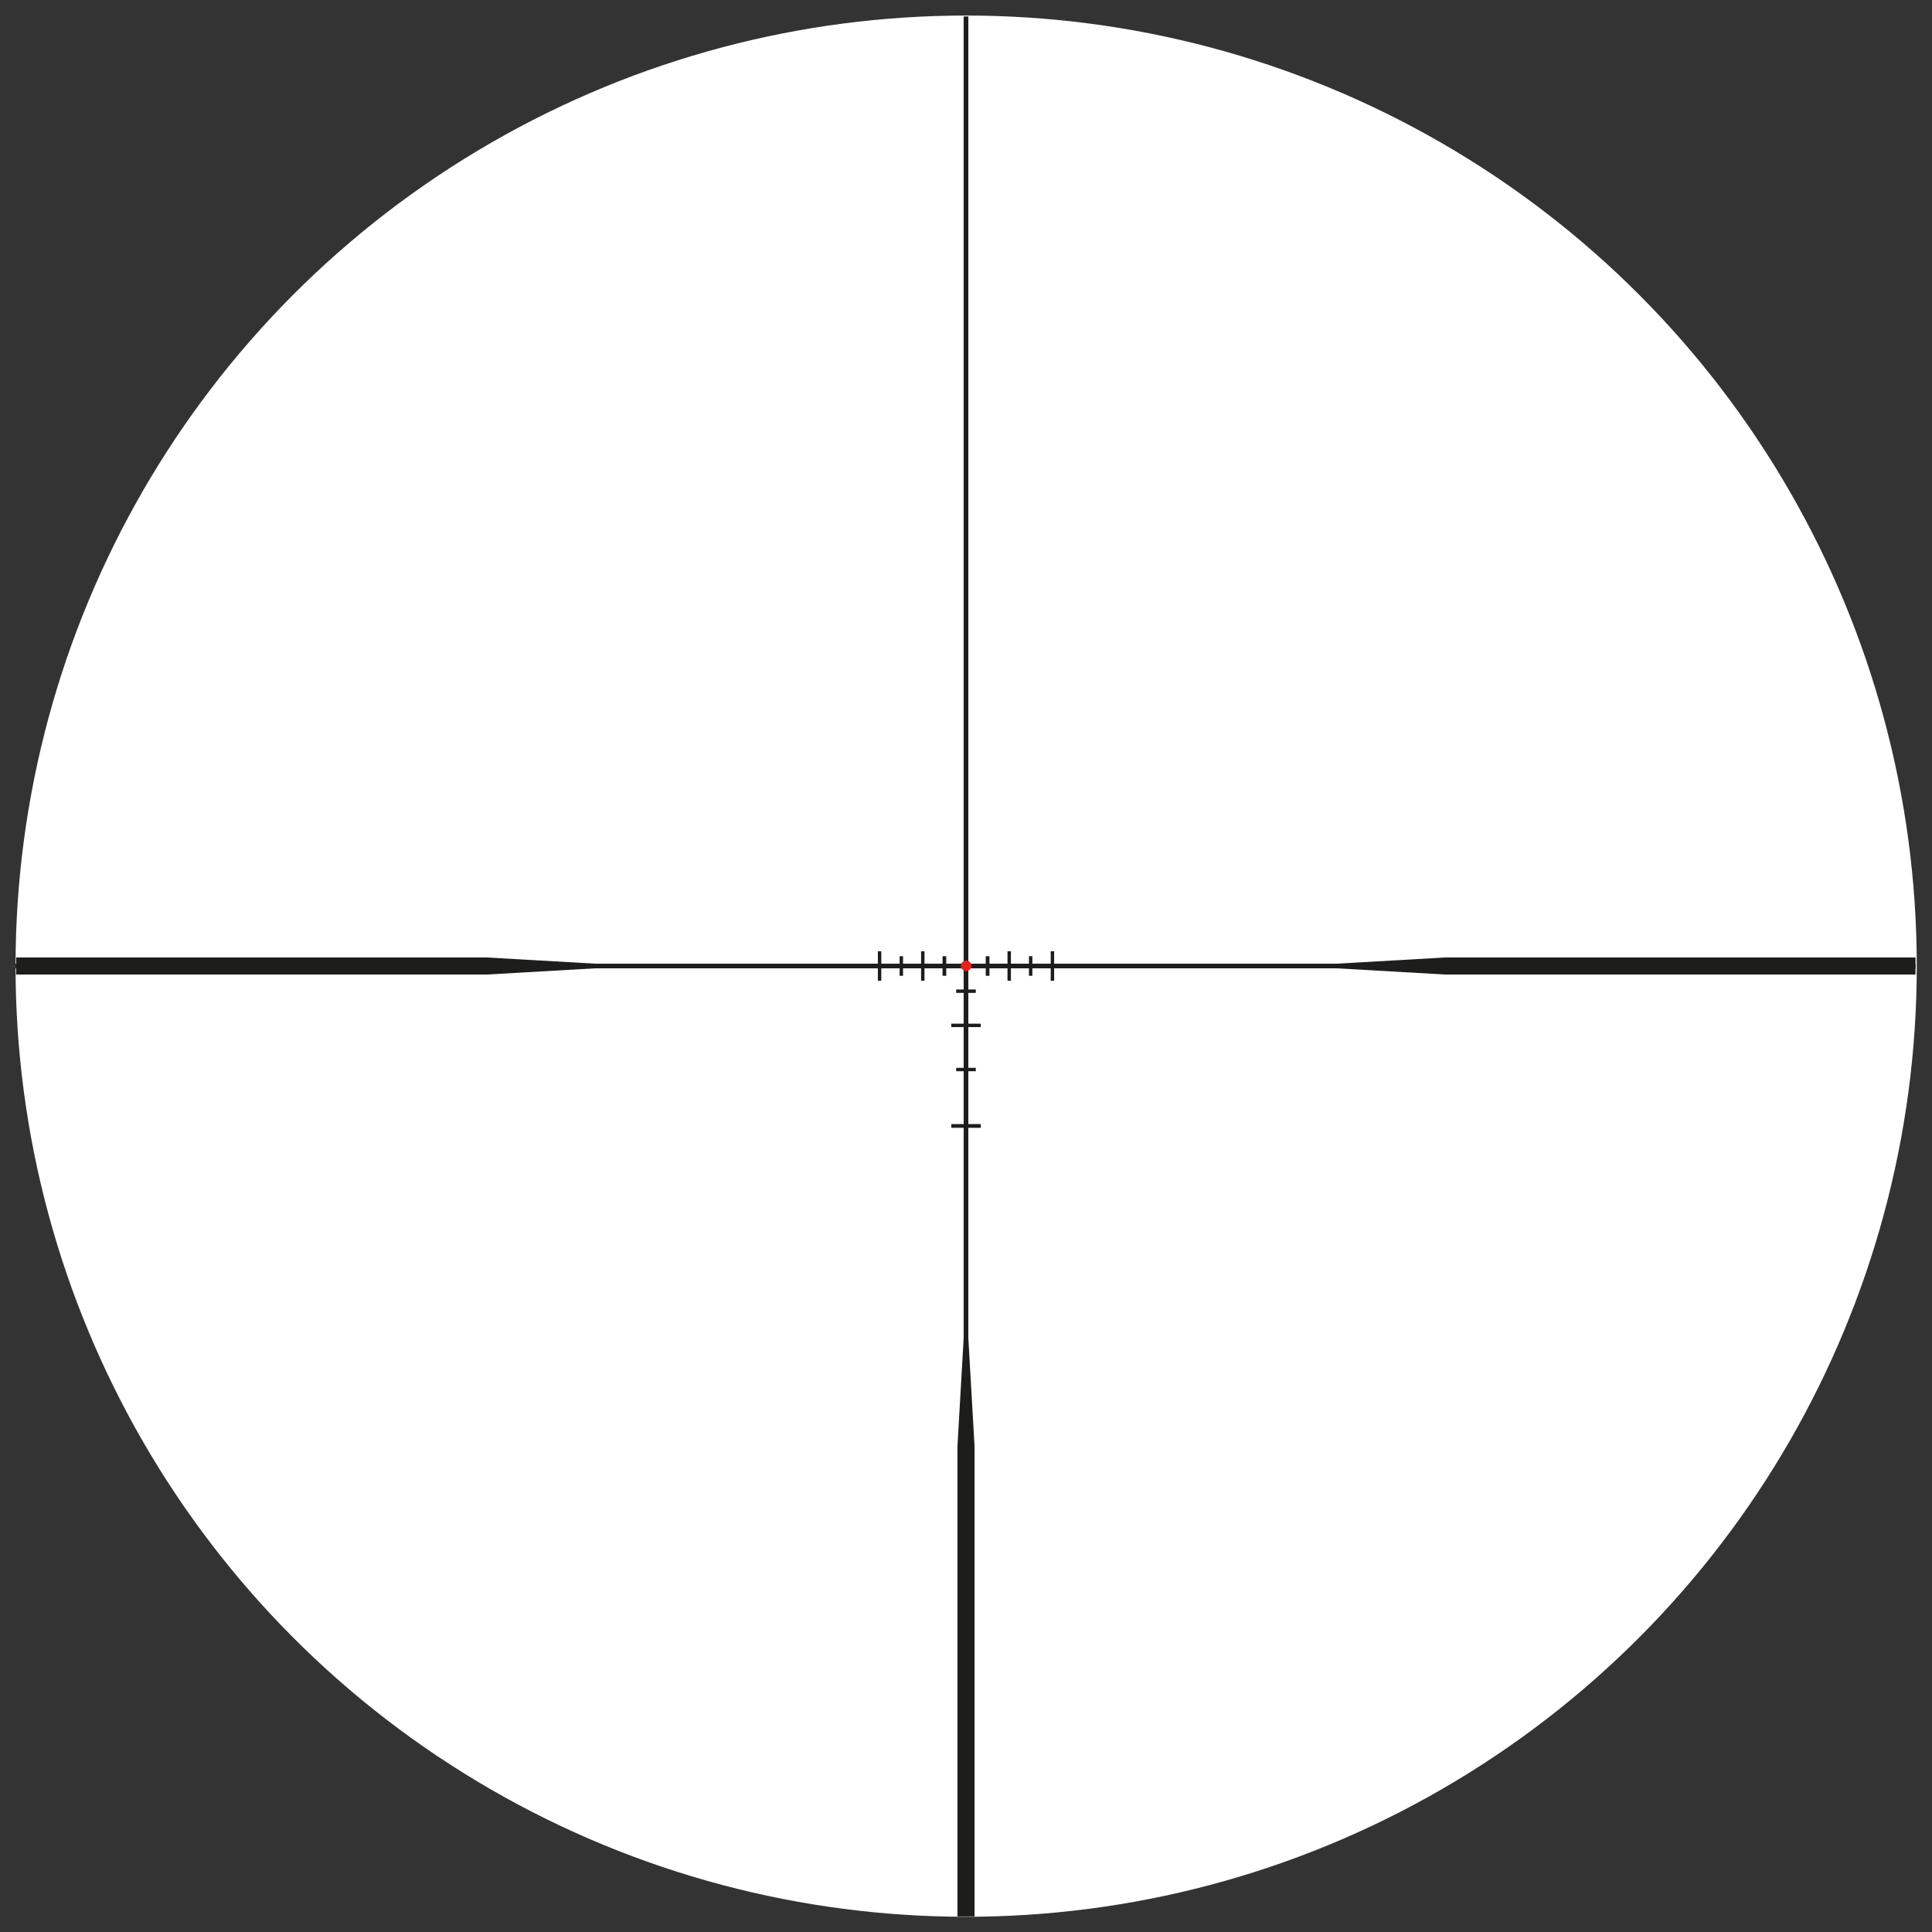 <?xml version="1.0" encoding="utf-8"?>
<!-- Generator: Adobe Illustrator 27.9.0, SVG Export Plug-In . SVG Version: 6.00 Build 0)  -->
<svg version="1.2" baseProfile="tiny" id="Layer_2_00000078753199281683746750000003773284832842865799_"
	 xmlns="http://www.w3.org/2000/svg" xmlns:xlink="http://www.w3.org/1999/xlink" x="0px" y="0px" viewBox="0 0 621.5 621.5"
	 overflow="visible" xml:space="preserve">
<rect x="0" y="0" width="621.5" height="621.5" fill="#333333" stroke="none"/>
<circle fill="#FFFFFF" cx="310.8" cy="310.8" r="305.8"/>
<polygon fill-rule="evenodd" fill="#1D1D1B" points="315.5,329.3 306,329.3 306,330.4 315.5,330.4 315.5,329.3 "/>
<polygon fill-rule="evenodd" fill="#1D1D1B" points="313.9,343.5 307.6,343.5 307.6,344.6 313.9,344.6 313.9,343.5 "/>
<polygon fill-rule="evenodd" fill="#1D1D1B" points="315.5,361.6 306,361.6 306,362.8 315.5,362.8 315.5,361.6 "/>
<polygon fill-rule="evenodd" fill="#1D1D1B" points="313.9,318.3 307.6,318.3 307.6,319.4 313.9,319.4 313.9,318.3 "/>
<polygon fill-rule="evenodd" fill="#1D1D1B" points="318.3,313.9 318.3,307.6 317.1,307.6 317.1,313.9 318.3,313.9 "/>
<polygon fill-rule="evenodd" fill="#1D1D1B" points="325.2,315.5 325.2,306 324.1,306 324.1,315.5 325.2,315.5 "/>
<polygon fill-rule="evenodd" fill="#1D1D1B" points="339.1,315.5 339.1,306 338,306 338,315.5 339.1,315.5 "/>
<polygon fill-rule="evenodd" fill="#1D1D1B" points="283.5,315.5 283.5,306 282.4,306 282.4,315.5 283.5,315.5 "/>
<polygon fill-rule="evenodd" fill="#1D1D1B" points="332.1,313.9 332.1,307.6 331,307.6 331,313.9 332.1,313.9 "/>
<polygon fill-rule="evenodd" fill="#1D1D1B" points="290.5,313.9 290.5,307.6 289.4,307.6 289.4,313.9 290.5,313.9 "/>
<polygon fill-rule="evenodd" fill="#1D1D1B" points="297.4,315.5 297.4,306 296.3,306 296.3,315.5 297.4,315.5 "/>
<polygon fill-rule="evenodd" fill="#1D1D1B" points="304.4,313.9 304.4,307.6 303.2,307.6 303.2,313.9 304.4,313.9 "/>
<polygon fill-rule="evenodd" fill="#1D1D1B" points="465,308 430.1,310 430.1,311.5 465,313.5 616.2,313.5 616.2,308 465,308 "/>
<polygon fill-rule="evenodd" fill="#1D1D1B" points="156.5,313.5 191.4,311.5 191.4,310 156.5,308 5.2,308 5.2,313.5 156.5,313.5 
	"/>
<polygon fill-rule="evenodd" fill="#1D1D1B" points="313.5,465.3 311.5,430.4 310,430.4 308,465.3 308,616.5 313.5,616.5 
	313.5,465.3 "/>
<polygon fill-rule="evenodd" fill="#1D1D1B" points="616.2,310 5,310 5,311.5 616.2,311.5 616.2,310 "/>
<polygon fill-rule="evenodd" fill="#1D1D1B" points="311.5,616.2 311.5,5.3 310,5.3 310,616.2 311.5,616.2 "/>
<path fill-rule="evenodd" fill="#E42320" d="M310.8,309c1,0,1.7,0.8,1.7,1.7s-0.8,1.7-1.7,1.7s-1.7-0.8-1.7-1.7S309.8,309,310.8,309
	L310.8,309z"/>
</svg>
